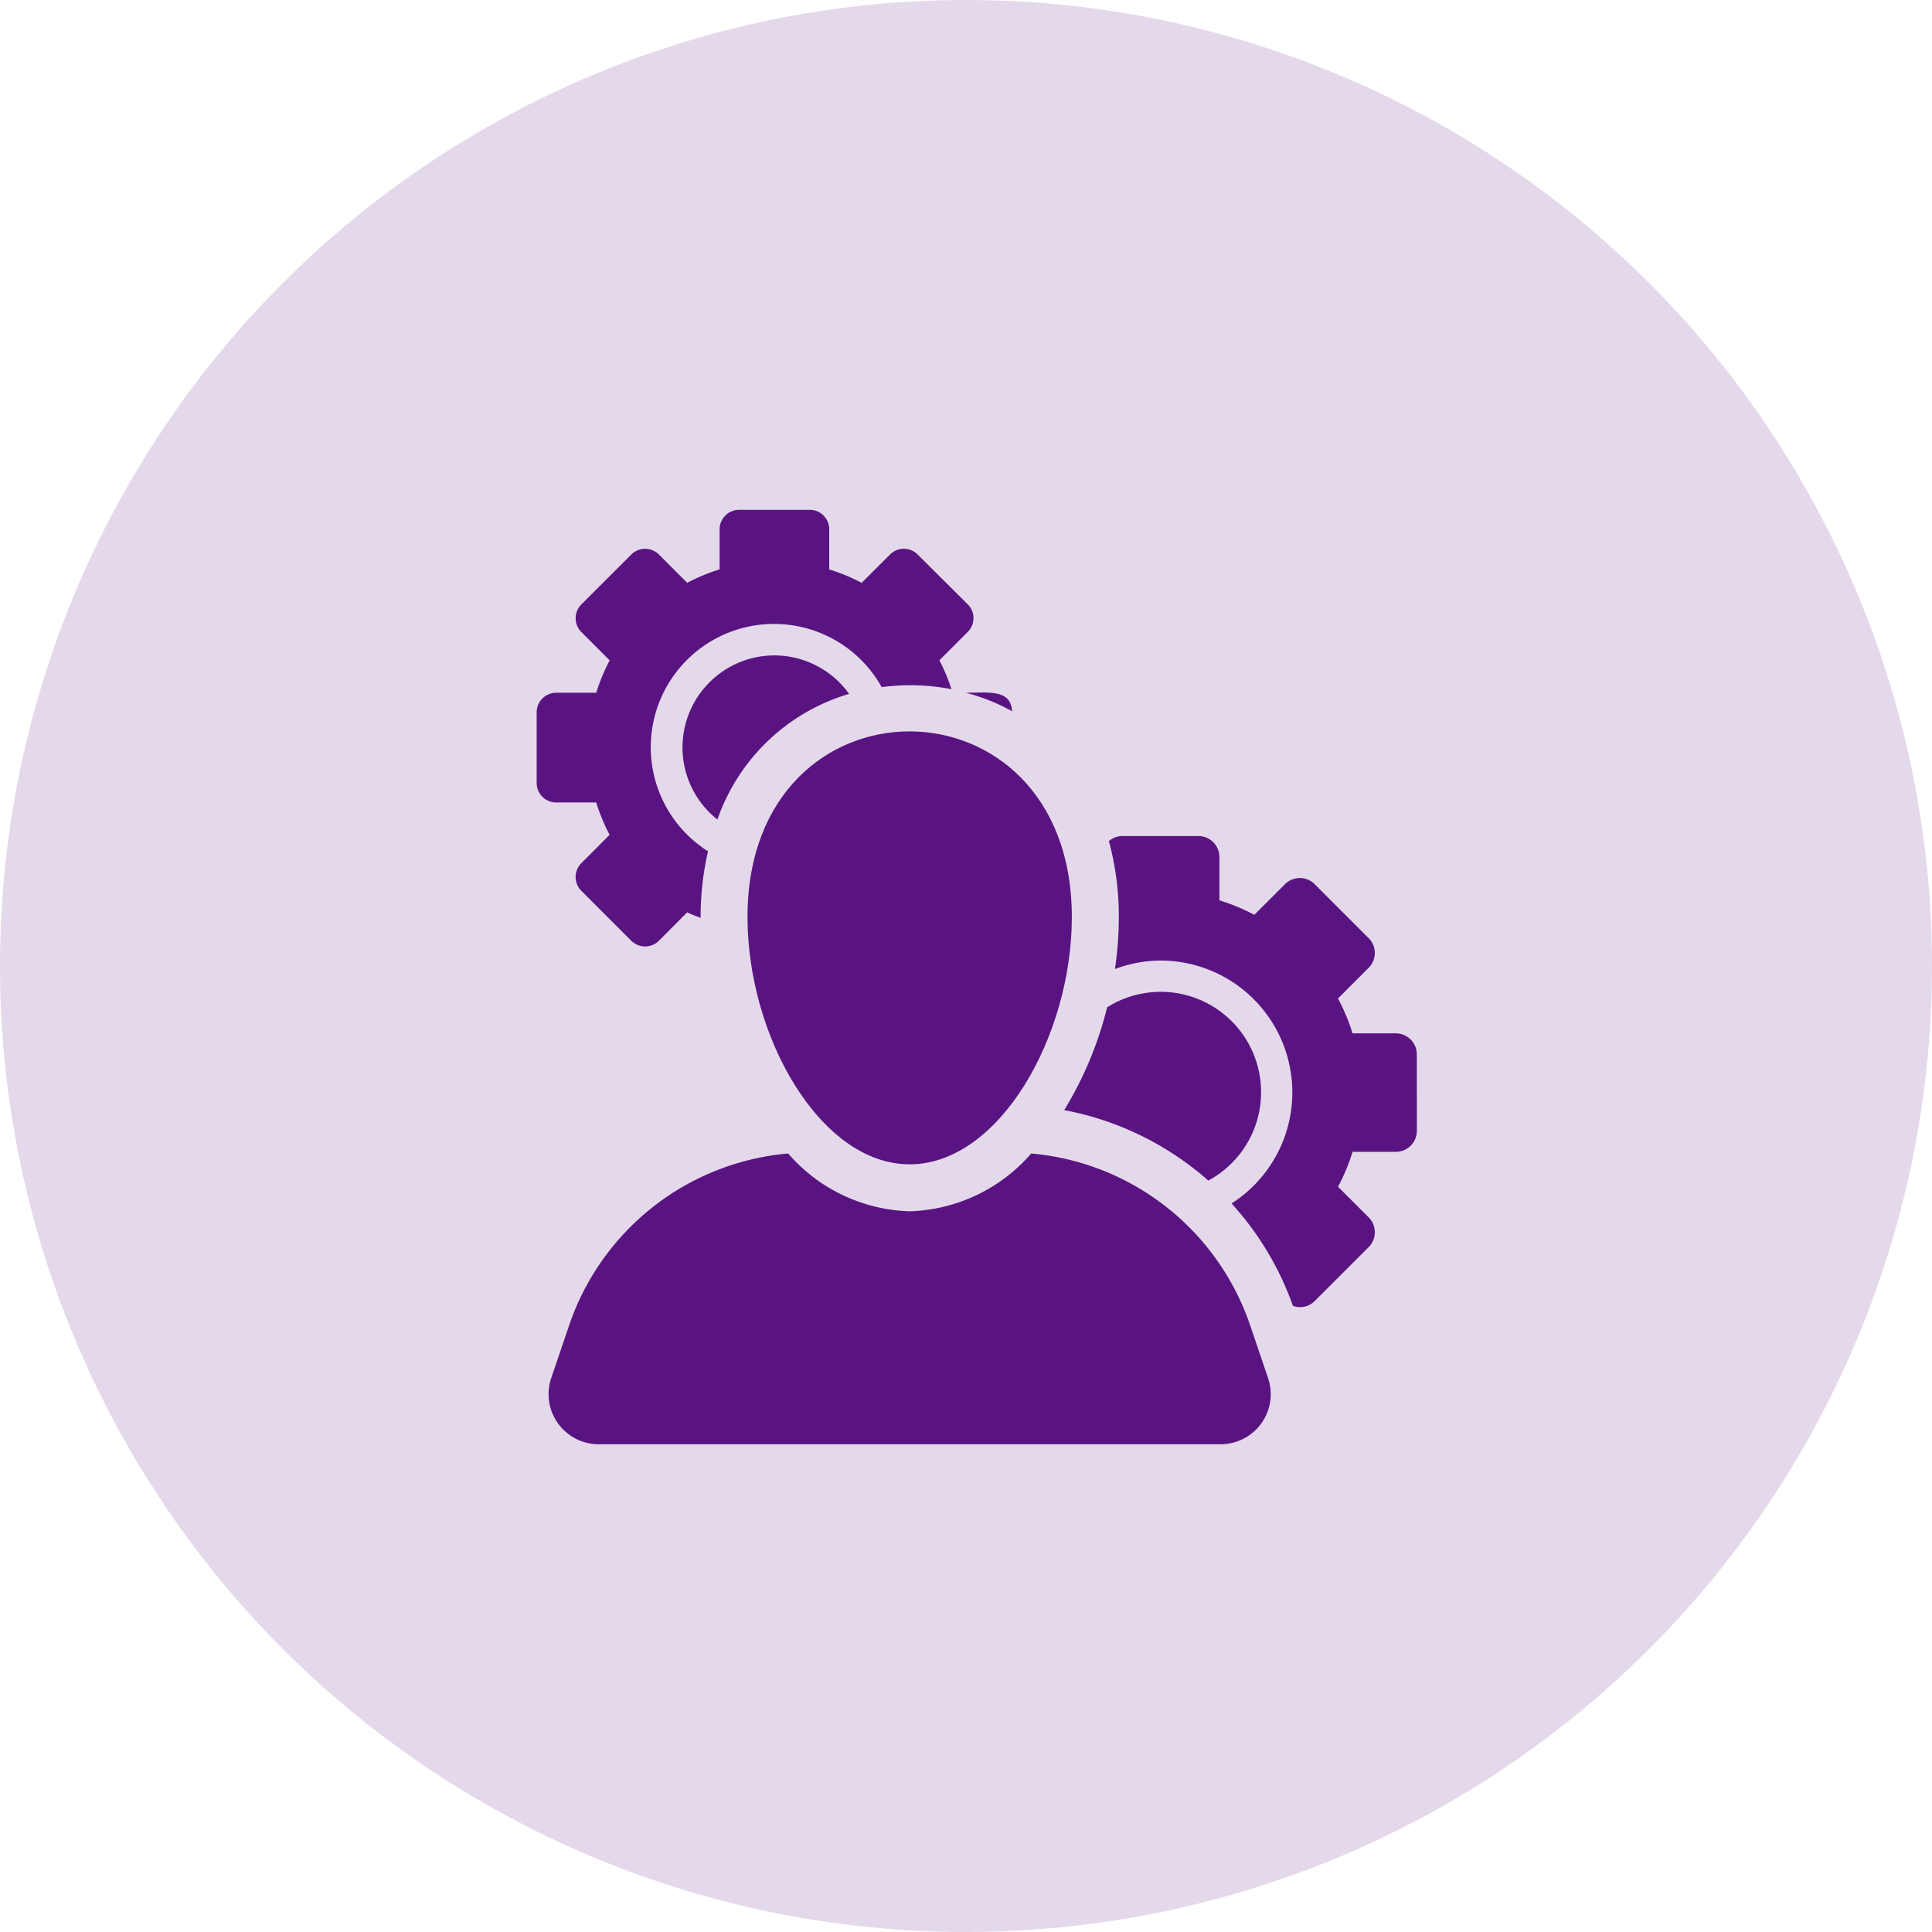 <svg id="Grupo_4868" data-name="Grupo 4868" xmlns="http://www.w3.org/2000/svg" width="72" height="72" viewBox="0 0 72 72">
  <path id="Trazado_4660" data-name="Trazado 4660" d="M36,0A36,36,0,1,1,0,36,36,36,0,0,1,36,0Z" fill="#e4d9eb"/>
  <g id="admin-con-ruedas-dentadas" transform="translate(6.234 19)">
    <path id="Trazado_4648" data-name="Trazado 4648" d="M233.461,93.479c-.044-.831-.893-.689-1.722-.689A7.335,7.335,0,0,1,233.461,93.479Z" transform="translate(-201.978 -85.973)" fill="#5a1482"/>
    <path id="Trazado_4649" data-name="Trazado 4649" d="M91.145,73.928a3.429,3.429,0,0,0-2.125,6.118,7.423,7.423,0,0,1,4.908-4.684A3.431,3.431,0,0,0,91.145,73.928Z" transform="translate(-68.518 -68.503)" fill="#5a1482"/>
    <path id="Trazado_4650" data-name="Trazado 4650" d="M15.984,10.905a7.133,7.133,0,0,0,.5,1.206L15.43,13.169a.728.728,0,0,0,0,1.028l1.862,1.863a.731.731,0,0,0,1.029,0L19.376,15c.158.084.334.135.5.207,0-.012,0-.025,0-.037a10.834,10.834,0,0,1,.276-2.444,4.594,4.594,0,1,1,6.472-6.118,8.011,8.011,0,0,1,2.6.076,6.934,6.934,0,0,0-.449-1.077l1.056-1.057a.724.724,0,0,0,0-1.028L27.963,1.664a.725.725,0,0,0-1.027,0l-1.06,1.057a6.807,6.807,0,0,0-1.207-.5V.726A.725.725,0,0,0,23.944,0H21.311a.728.728,0,0,0-.727.726V2.22a6.879,6.879,0,0,0-1.207.5L18.321,1.665a.727.727,0,0,0-1.028,0L15.43,3.526a.73.73,0,0,0,0,1.028l1.056,1.057a6.955,6.955,0,0,0-.5,1.206H14.493a.727.727,0,0,0-.727.728v2.634a.727.727,0,0,0,.727.727Z" transform="translate(0)" fill="#5a1482"/>
    <path id="Trazado_4651" data-name="Trazado 4651" d="M287.053,251.818a3.741,3.741,0,1,0-3.771-6.457,13.527,13.527,0,0,1-1.6,3.831A11.249,11.249,0,0,1,287.053,251.818Z" transform="translate(-248.257 -226.821)" fill="#5a1482"/>
    <path id="Trazado_4652" data-name="Trazado 4652" d="M315.848,173.792a.785.785,0,0,0-.784-.785h-1.611a7.442,7.442,0,0,0-.543-1.3l1.141-1.141a.783.783,0,0,0,0-1.109l-2.008-2.008a.782.782,0,0,0-1.109,0l-1.143,1.141a7.326,7.326,0,0,0-1.3-.541v-1.611a.783.783,0,0,0-.783-.784h-2.841a.773.773,0,0,0-.495.189,10.682,10.682,0,0,1,.37,2.829,13.6,13.6,0,0,1-.144,1.939,4.856,4.856,0,0,1,1.688-.317,4.914,4.914,0,0,1,2.657,9.053,11.223,11.223,0,0,1,2.287,3.814.8.8,0,0,0,.26.05.783.783,0,0,0,.555-.23l2.009-2.008a.789.789,0,0,0,0-1.109l-1.143-1.141a7.408,7.408,0,0,0,.543-1.3h1.611a.786.786,0,0,0,.785-.785Z" transform="translate(-269.281 -153.497)" fill="#5a1482"/>
    <path id="Trazado_4653" data-name="Trazado 4653" d="M45.953,333.273a9.492,9.492,0,0,0-8.153-6.385,6.231,6.231,0,0,1-4.53,2.154,6.228,6.228,0,0,1-4.528-2.154,9.492,9.492,0,0,0-8.156,6.386l-.673,1.982a1.868,1.868,0,0,0,1.769,2.468H44.858a1.867,1.867,0,0,0,1.769-2.468Z" transform="translate(-5.604 -302.901)" fill="#5a1482"/>
    <path id="Trazado_4654" data-name="Trazado 4654" d="M120.842,119.412c0,4.446,2.706,9.217,6.043,9.217s6.044-4.771,6.044-9.217C132.929,110.2,120.842,110.178,120.842,119.412Z" transform="translate(-99.219 -104.238)" fill="#5a1482"/>
  </g>
</svg>
